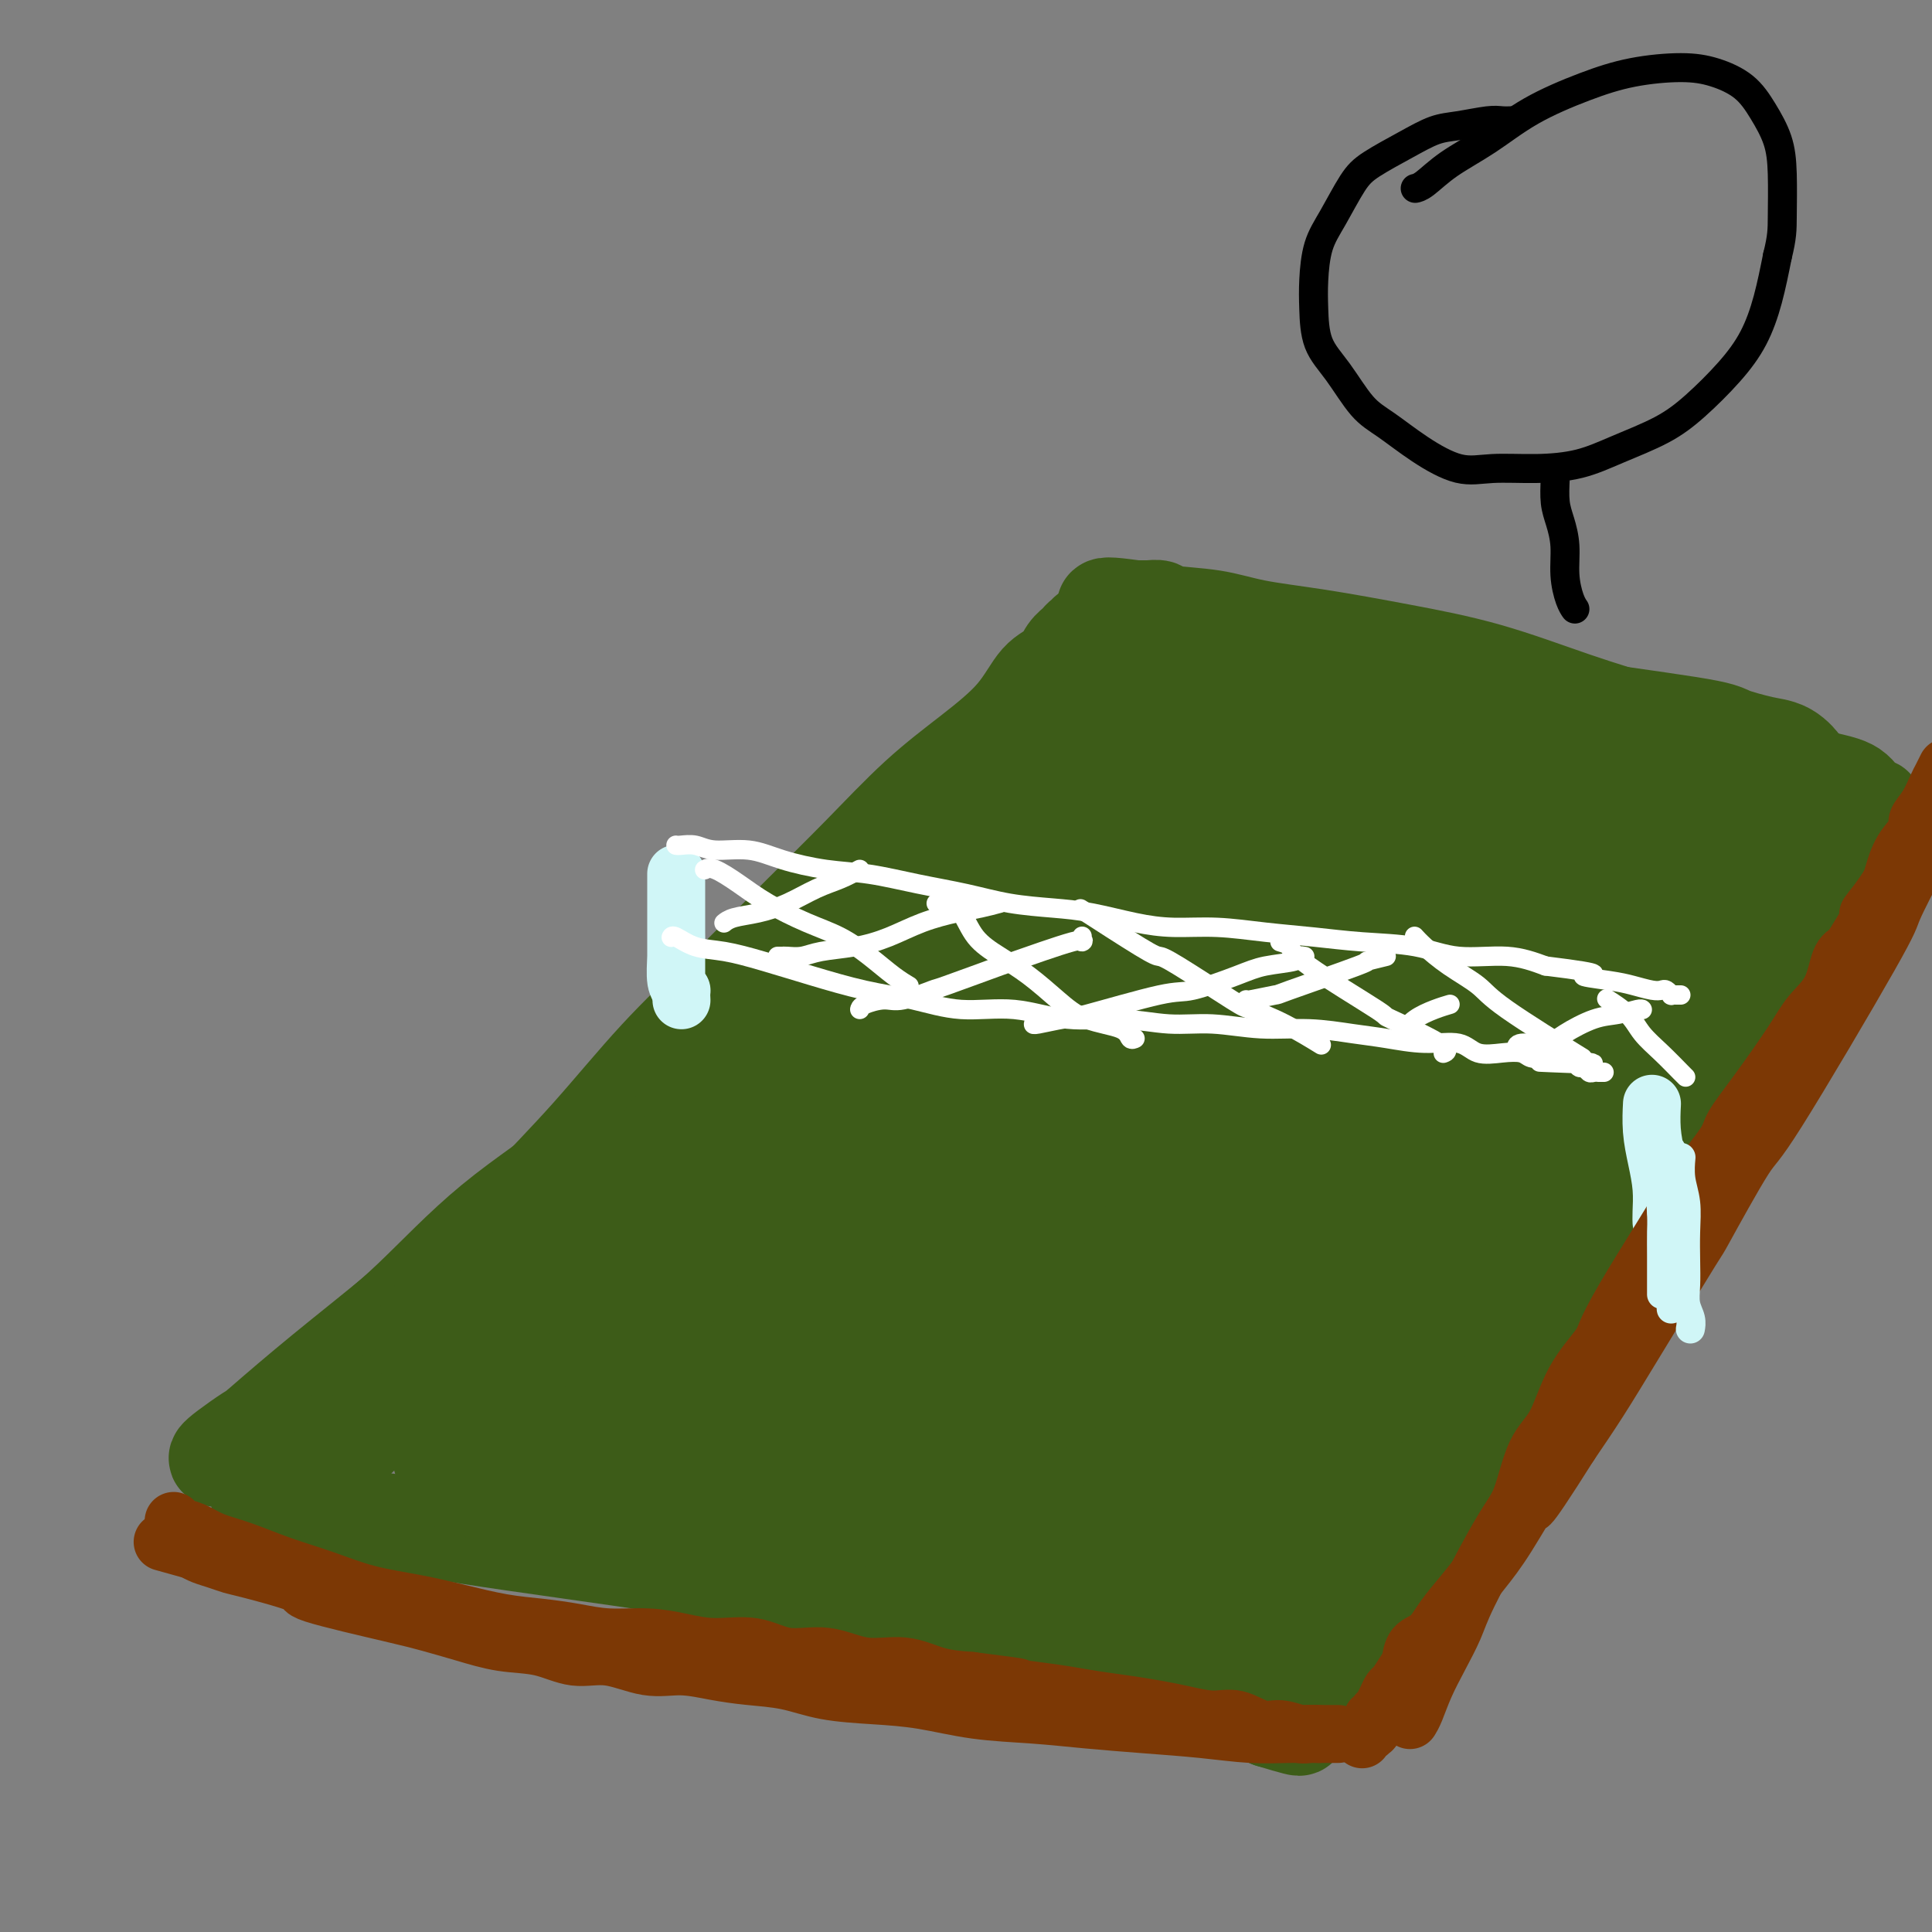 <svg viewBox='0 0 400 400' version='1.1' xmlns='http://www.w3.org/2000/svg' xmlns:xlink='http://www.w3.org/1999/xlink'><rect x="0" y="0" width="400" height="400" fill="#808080" stroke="none"/><g fill='none' stroke='#3D5C18' stroke-width='20' stroke-linecap='round' stroke-linejoin='round'><path d='M69,296c0.756,-1.412 1.512,-2.824 4,-5c2.488,-2.176 6.708,-5.116 11,-9c4.292,-3.884 8.654,-8.711 14,-14c5.346,-5.289 11.674,-11.039 19,-17c7.326,-5.961 15.650,-12.132 23,-18c7.350,-5.868 13.726,-11.433 25,-20c11.274,-8.567 27.446,-20.136 35,-26c7.554,-5.864 6.489,-6.021 10,-9c3.511,-2.979 11.597,-8.778 17,-13c5.403,-4.222 8.121,-6.865 11,-9c2.879,-2.135 5.919,-3.762 8,-5c2.081,-1.238 3.205,-2.087 4,-3c0.795,-0.913 1.262,-1.888 1,-2c-0.262,-0.112 -1.252,0.641 -2,1c-0.748,0.359 -1.253,0.325 -3,1c-1.747,0.675 -4.736,2.057 -8,4c-3.264,1.943 -6.803,4.445 -11,7c-4.197,2.555 -9.052,5.163 -14,8c-4.948,2.837 -9.989,5.902 -17,11c-7.011,5.098 -15.993,12.228 -26,20c-10.007,7.772 -21.040,16.186 -29,23c-7.960,6.814 -12.848,12.027 -19,17c-6.152,4.973 -13.566,9.704 -20,15c-6.434,5.296 -11.886,11.157 -17,16c-5.114,4.843 -9.890,8.670 -14,12c-4.110,3.330 -7.555,6.165 -11,9'/><path d='M60,290c-22.579,18.762 -11.028,9.668 -8,7c3.028,-2.668 -2.468,1.089 -5,3c-2.532,1.911 -2.099,1.976 -2,2c0.099,0.024 -0.135,0.006 0,0c0.135,-0.006 0.640,0.001 2,-1c1.360,-1.001 3.574,-3.011 7,-6c3.426,-2.989 8.065,-6.957 13,-11c4.935,-4.043 10.168,-8.160 16,-13c5.832,-4.840 12.265,-10.401 19,-16c6.735,-5.599 13.773,-11.235 21,-17c7.227,-5.765 14.643,-11.660 22,-18c7.357,-6.340 14.657,-13.124 22,-19c7.343,-5.876 14.731,-10.843 21,-16c6.269,-5.157 11.420,-10.505 17,-15c5.580,-4.495 11.591,-8.138 16,-11c4.409,-2.862 7.217,-4.945 11,-8c3.783,-3.055 8.543,-7.083 11,-9c2.457,-1.917 2.612,-1.724 3,-2c0.388,-0.276 1.008,-1.021 1,-1c-0.008,0.021 -0.644,0.807 -1,1c-0.356,0.193 -0.433,-0.208 -2,1c-1.567,1.208 -4.623,4.024 -8,7c-3.377,2.976 -7.074,6.112 -11,10c-3.926,3.888 -8.081,8.528 -13,13c-4.919,4.472 -10.601,8.777 -16,14c-5.399,5.223 -10.513,11.364 -16,17c-5.487,5.636 -11.347,10.769 -17,16c-5.653,5.231 -11.099,10.562 -17,16c-5.901,5.438 -12.257,10.982 -18,16c-5.743,5.018 -10.871,9.509 -16,14'/><path d='M112,264c-23.700,21.550 -15.952,13.425 -16,13c-0.048,-0.425 -7.894,6.849 -13,11c-5.106,4.151 -7.472,5.178 -10,7c-2.528,1.822 -5.216,4.438 -7,6c-1.784,1.562 -2.663,2.069 -4,3c-1.337,0.931 -3.132,2.287 -4,3c-0.868,0.713 -0.810,0.783 -1,1c-0.190,0.217 -0.629,0.582 -1,1c-0.371,0.418 -0.674,0.890 -1,1c-0.326,0.110 -0.676,-0.140 -1,0c-0.324,0.140 -0.621,0.671 0,1c0.621,0.329 2.159,0.458 4,1c1.841,0.542 3.984,1.499 8,2c4.016,0.501 9.906,0.545 14,1c4.094,0.455 6.393,1.320 17,3c10.607,1.680 29.524,4.175 41,6c11.476,1.825 15.513,2.980 21,4c5.487,1.020 12.426,1.905 19,3c6.574,1.095 12.784,2.401 19,4c6.216,1.599 12.439,3.492 18,5c5.561,1.508 10.462,2.631 15,4c4.538,1.369 8.715,2.983 12,4c3.285,1.017 5.679,1.438 8,2c2.321,0.562 4.571,1.264 6,2c1.429,0.736 2.039,1.506 3,2c0.961,0.494 2.275,0.713 3,1c0.725,0.287 0.863,0.644 1,1'/><path d='M263,356c10.676,3.249 4.365,0.873 2,0c-2.365,-0.873 -0.785,-0.242 0,0c0.785,0.242 0.775,0.094 1,0c0.225,-0.094 0.683,-0.133 1,0c0.317,0.133 0.491,0.440 1,0c0.509,-0.440 1.352,-1.627 3,-4c1.648,-2.373 4.102,-5.931 7,-10c2.898,-4.069 6.241,-8.648 10,-14c3.759,-5.352 7.933,-11.476 12,-18c4.067,-6.524 8.026,-13.447 12,-20c3.974,-6.553 7.961,-12.737 12,-19c4.039,-6.263 8.129,-12.604 12,-18c3.871,-5.396 7.522,-9.845 11,-15c3.478,-5.155 6.783,-11.015 10,-16c3.217,-4.985 6.347,-9.097 9,-13c2.653,-3.903 4.829,-7.599 7,-11c2.171,-3.401 4.337,-6.506 6,-9c1.663,-2.494 2.824,-4.377 4,-6c1.176,-1.623 2.368,-2.988 3,-4c0.632,-1.012 0.705,-1.672 1,-3c0.295,-1.328 0.811,-3.323 1,-4c0.189,-0.677 0.051,-0.037 0,0c-0.051,0.037 -0.014,-0.528 0,-1c0.014,-0.472 0.004,-0.849 0,-1c-0.004,-0.151 -0.002,-0.075 0,0'/><path d='M388,170c0.308,-1.575 0.076,-1.012 0,-1c-0.076,0.012 0.002,-0.529 0,-1c-0.002,-0.471 -0.084,-0.874 0,-1c0.084,-0.126 0.335,0.025 0,0c-0.335,-0.025 -1.255,-0.225 -2,-1c-0.745,-0.775 -1.315,-2.124 -3,-3c-1.685,-0.876 -4.486,-1.278 -7,-2c-2.514,-0.722 -4.740,-1.764 -8,-3c-3.260,-1.236 -7.553,-2.666 -12,-4c-4.447,-1.334 -9.047,-2.574 -14,-4c-4.953,-1.426 -10.258,-3.039 -16,-5c-5.742,-1.961 -11.920,-4.269 -18,-6c-6.080,-1.731 -12.060,-2.883 -18,-4c-5.940,-1.117 -11.838,-2.198 -17,-3c-5.162,-0.802 -9.587,-1.325 -13,-2c-3.413,-0.675 -5.814,-1.501 -9,-2c-3.186,-0.499 -7.158,-0.670 -9,-1c-1.842,-0.330 -1.554,-0.821 -2,-1c-0.446,-0.179 -1.625,-0.048 -2,0c-0.375,0.048 0.054,0.013 0,0c-0.054,-0.013 -0.591,-0.003 -1,0c-0.409,0.003 -0.688,0.001 -1,0c-0.312,-0.001 -0.656,-0.000 -1,0'/><path d='M235,126c-11.549,-1.683 -3.921,0.609 -2,2c1.921,1.391 -1.865,1.881 -4,3c-2.135,1.119 -2.620,2.868 -4,5c-1.380,2.132 -3.657,4.646 -6,7c-2.343,2.354 -4.754,4.546 -7,7c-2.246,2.454 -4.326,5.169 -7,8c-2.674,2.831 -5.940,5.779 -9,9c-3.060,3.221 -5.914,6.716 -9,10c-3.086,3.284 -6.404,6.359 -10,10c-3.596,3.641 -7.469,7.849 -11,12c-3.531,4.151 -6.719,8.244 -10,12c-3.281,3.756 -6.654,7.177 -10,11c-3.346,3.823 -6.665,8.050 -10,12c-3.335,3.950 -6.686,7.622 -10,11c-3.314,3.378 -6.592,6.462 -10,10c-3.408,3.538 -6.945,7.531 -10,11c-3.055,3.469 -5.626,6.413 -8,9c-2.374,2.587 -4.551,4.815 -7,7c-2.449,2.185 -5.172,4.325 -7,6c-1.828,1.675 -2.763,2.883 -4,4c-1.237,1.117 -2.776,2.141 -4,3c-1.224,0.859 -2.132,1.553 -3,2c-0.868,0.447 -1.697,0.648 -2,1c-0.303,0.352 -0.081,0.856 0,1c0.081,0.144 0.020,-0.071 0,0c-0.020,0.071 0.000,0.428 0,0c-0.000,-0.428 -0.021,-1.640 0,-2c0.021,-0.360 0.082,0.134 1,-1c0.918,-1.134 2.691,-3.895 5,-7c2.309,-3.105 5.155,-6.552 8,-10'/><path d='M85,279c3.821,-5.541 6.374,-9.395 10,-14c3.626,-4.605 8.327,-9.962 13,-15c4.673,-5.038 9.319,-9.756 14,-15c4.681,-5.244 9.399,-11.015 14,-16c4.601,-4.985 9.087,-9.184 14,-14c4.913,-4.816 10.253,-10.249 15,-15c4.747,-4.751 8.901,-8.820 13,-13c4.099,-4.180 8.141,-8.470 12,-12c3.859,-3.530 7.533,-6.300 11,-9c3.467,-2.700 6.725,-5.329 9,-8c2.275,-2.671 3.565,-5.385 5,-7c1.435,-1.615 3.015,-2.130 4,-3c0.985,-0.870 1.374,-2.093 2,-3c0.626,-0.907 1.488,-1.498 2,-2c0.512,-0.502 0.674,-0.916 1,-1c0.326,-0.084 0.817,0.162 1,0c0.183,-0.162 0.060,-0.730 0,-1c-0.060,-0.270 -0.055,-0.240 0,0c0.055,0.240 0.160,0.689 -1,2c-1.160,1.311 -3.585,3.482 -6,6c-2.415,2.518 -4.821,5.383 -8,9c-3.179,3.617 -7.132,7.987 -11,12c-3.868,4.013 -7.652,7.669 -12,12c-4.348,4.331 -9.259,9.337 -14,14c-4.741,4.663 -9.312,8.982 -14,14c-4.688,5.018 -9.493,10.736 -14,16c-4.507,5.264 -8.716,10.076 -13,15c-4.284,4.924 -8.642,9.962 -13,15'/><path d='M119,246c-18.791,20.256 -12.770,13.396 -13,14c-0.230,0.604 -6.712,8.673 -11,14c-4.288,5.327 -6.380,7.912 -9,11c-2.620,3.088 -5.766,6.677 -8,9c-2.234,2.323 -3.555,3.379 -5,5c-1.445,1.621 -3.014,3.807 -4,5c-0.986,1.193 -1.388,1.391 -2,2c-0.612,0.609 -1.432,1.627 -2,2c-0.568,0.373 -0.884,0.100 -1,0c-0.116,-0.100 -0.033,-0.029 0,0c0.033,0.029 0.017,0.014 0,0'/></g>
<g fill='none' stroke='#3D5C18' stroke-width='28' stroke-linecap='round' stroke-linejoin='round'><path d='M225,152c-0.211,0.037 -0.422,0.075 -2,1c-1.578,0.925 -4.522,2.738 -8,5c-3.478,2.262 -7.489,4.974 -12,9c-4.511,4.026 -9.523,9.365 -15,15c-5.477,5.635 -11.419,11.567 -17,18c-5.581,6.433 -10.801,13.366 -16,20c-5.199,6.634 -10.376,12.969 -15,19c-4.624,6.031 -8.696,11.757 -12,17c-3.304,5.243 -5.839,10.004 -8,14c-2.161,3.996 -3.946,7.229 -5,10c-1.054,2.771 -1.376,5.080 -1,7c0.376,1.920 1.449,3.450 3,5c1.551,1.550 3.579,3.121 7,4c3.421,0.879 8.234,1.065 13,1c4.766,-0.065 9.484,-0.382 15,-2c5.516,-1.618 11.828,-4.536 18,-8c6.172,-3.464 12.203,-7.472 18,-12c5.797,-4.528 11.361,-9.576 16,-15c4.639,-5.424 8.352,-11.225 12,-16c3.648,-4.775 7.232,-8.524 10,-12c2.768,-3.476 4.721,-6.680 6,-9c1.279,-2.320 1.884,-3.757 2,-5c0.116,-1.243 -0.257,-2.291 -2,-3c-1.743,-0.709 -4.857,-1.077 -9,-1c-4.143,0.077 -9.315,0.601 -15,2c-5.685,1.399 -11.885,3.674 -18,6c-6.115,2.326 -12.146,4.703 -18,7c-5.854,2.297 -11.530,4.513 -17,7c-5.470,2.487 -10.735,5.243 -16,8'/><path d='M139,244c-13.241,5.847 -11.842,6.464 -14,9c-2.158,2.536 -7.871,6.992 -12,11c-4.129,4.008 -6.672,7.568 -9,11c-2.328,3.432 -4.439,6.736 -6,10c-1.561,3.264 -2.571,6.490 -3,9c-0.429,2.510 -0.276,4.305 0,6c0.276,1.695 0.674,3.288 2,4c1.326,0.712 3.581,0.541 7,0c3.419,-0.541 8.001,-1.454 13,-3c4.999,-1.546 10.413,-3.725 16,-6c5.587,-2.275 11.345,-4.644 17,-7c5.655,-2.356 11.206,-4.698 16,-7c4.794,-2.302 8.829,-4.564 12,-6c3.171,-1.436 5.476,-2.046 8,-3c2.524,-0.954 5.267,-2.250 6,-3c0.733,-0.750 -0.543,-0.953 0,-1c0.543,-0.047 2.907,0.062 0,0c-2.907,-0.062 -11.084,-0.295 -17,0c-5.916,0.295 -9.571,1.117 -14,2c-4.429,0.883 -9.632,1.826 -15,3c-5.368,1.174 -10.903,2.580 -16,4c-5.097,1.420 -9.758,2.854 -14,4c-4.242,1.146 -8.066,2.004 -11,3c-2.934,0.996 -4.976,2.132 -7,3c-2.024,0.868 -4.028,1.470 -5,2c-0.972,0.530 -0.912,0.987 -1,1c-0.088,0.013 -0.322,-0.419 0,0c0.322,0.419 1.202,1.690 3,3c1.798,1.310 4.514,2.660 8,4c3.486,1.340 7.743,2.670 12,4'/><path d='M115,301c5.665,2.073 9.826,3.255 15,5c5.174,1.745 11.361,4.053 17,6c5.639,1.947 10.729,3.532 16,5c5.271,1.468 10.724,2.819 16,4c5.276,1.181 10.375,2.193 15,3c4.625,0.807 8.776,1.409 13,2c4.224,0.591 8.522,1.169 13,2c4.478,0.831 9.136,1.914 13,3c3.864,1.086 6.935,2.176 10,3c3.065,0.824 6.123,1.383 9,2c2.877,0.617 5.572,1.294 8,2c2.428,0.706 4.590,1.443 6,2c1.410,0.557 2.069,0.934 3,1c0.931,0.066 2.136,-0.179 3,0c0.864,0.179 1.389,0.782 2,1c0.611,0.218 1.308,0.051 2,0c0.692,-0.051 1.377,0.015 2,0c0.623,-0.015 1.183,-0.110 2,-1c0.817,-0.890 1.892,-2.574 3,-5c1.108,-2.426 2.248,-5.594 4,-9c1.752,-3.406 4.115,-7.049 6,-11c1.885,-3.951 3.292,-8.210 5,-13c1.708,-4.790 3.716,-10.111 6,-15c2.284,-4.889 4.843,-9.347 7,-14c2.157,-4.653 3.910,-9.501 6,-14c2.090,-4.499 4.516,-8.647 7,-13c2.484,-4.353 5.027,-8.909 7,-13c1.973,-4.091 3.377,-7.717 5,-11c1.623,-3.283 3.464,-6.224 5,-9c1.536,-2.776 2.768,-5.388 4,-8'/><path d='M345,206c10.773,-22.392 5.207,-10.873 4,-8c-1.207,2.873 1.945,-2.899 4,-6c2.055,-3.101 3.013,-3.529 4,-5c0.987,-1.471 2.005,-3.985 3,-6c0.995,-2.015 1.969,-3.533 3,-5c1.031,-1.467 2.118,-2.884 3,-4c0.882,-1.116 1.557,-1.930 2,-3c0.443,-1.070 0.654,-2.395 1,-3c0.346,-0.605 0.826,-0.490 1,-1c0.174,-0.510 0.041,-1.646 0,-2c-0.041,-0.354 0.009,0.075 0,0c-0.009,-0.075 -0.077,-0.654 0,-1c0.077,-0.346 0.297,-0.461 0,-1c-0.297,-0.539 -1.113,-1.503 -2,-2c-0.887,-0.497 -1.847,-0.527 -4,-1c-2.153,-0.473 -5.500,-1.391 -7,-2c-1.500,-0.609 -1.154,-0.911 -8,-2c-6.846,-1.089 -20.885,-2.965 -27,-4c-6.115,-1.035 -4.306,-1.230 -7,-2c-2.694,-0.770 -9.893,-2.115 -16,-3c-6.107,-0.885 -11.124,-1.310 -16,-2c-4.876,-0.690 -9.610,-1.646 -14,-2c-4.390,-0.354 -8.436,-0.106 -12,0c-3.564,0.106 -6.647,0.068 -9,0c-2.353,-0.068 -3.975,-0.168 -6,0c-2.025,0.168 -4.451,0.603 -6,2c-1.549,1.397 -2.219,3.756 -4,6c-1.781,2.244 -4.672,4.373 -7,8c-2.328,3.627 -4.094,8.750 -7,14c-2.906,5.250 -6.953,10.625 -11,16'/><path d='M207,187c-6.004,10.042 -6.516,13.146 -9,18c-2.484,4.854 -6.942,11.457 -10,17c-3.058,5.543 -4.715,10.026 -7,14c-2.285,3.974 -5.196,7.440 -7,11c-1.804,3.560 -2.500,7.213 -3,10c-0.500,2.787 -0.802,4.709 -1,7c-0.198,2.291 -0.290,4.953 0,7c0.290,2.047 0.962,3.481 2,5c1.038,1.519 2.441,3.125 4,4c1.559,0.875 3.275,1.019 6,1c2.725,-0.019 6.458,-0.201 10,-2c3.542,-1.799 6.893,-5.215 11,-9c4.107,-3.785 8.969,-7.941 14,-13c5.031,-5.059 10.229,-11.023 15,-17c4.771,-5.977 9.114,-11.968 13,-18c3.886,-6.032 7.316,-12.104 10,-17c2.684,-4.896 4.622,-8.615 7,-15c2.378,-6.385 5.196,-15.435 6,-19c0.804,-3.565 -0.405,-1.645 -1,-2c-0.595,-0.355 -0.576,-2.985 -2,-4c-1.424,-1.015 -4.292,-0.414 -7,0c-2.708,0.414 -5.256,0.640 -9,2c-3.744,1.360 -8.682,3.855 -13,7c-4.318,3.145 -8.015,6.941 -12,11c-3.985,4.059 -8.260,8.381 -12,13c-3.740,4.619 -6.947,9.533 -10,15c-3.053,5.467 -5.952,11.486 -8,18c-2.048,6.514 -3.244,13.523 -4,20c-0.756,6.477 -1.073,12.422 -1,18c0.073,5.578 0.537,10.789 1,16'/><path d='M190,285c0.587,7.397 2.055,8.889 4,12c1.945,3.111 4.366,7.842 7,11c2.634,3.158 5.482,4.744 9,6c3.518,1.256 7.707,2.183 12,2c4.293,-0.183 8.691,-1.474 14,-4c5.309,-2.526 11.529,-6.286 17,-11c5.471,-4.714 10.192,-10.380 15,-17c4.808,-6.620 9.704,-14.192 14,-22c4.296,-7.808 7.994,-15.852 11,-24c3.006,-8.148 5.322,-16.400 7,-24c1.678,-7.600 2.719,-14.547 3,-21c0.281,-6.453 -0.198,-12.411 -1,-17c-0.802,-4.589 -1.928,-7.807 -4,-11c-2.072,-3.193 -5.089,-6.359 -9,-8c-3.911,-1.641 -8.717,-1.755 -14,-1c-5.283,0.755 -11.043,2.381 -17,5c-5.957,2.619 -12.113,6.232 -18,11c-5.887,4.768 -11.507,10.691 -16,14c-4.493,3.309 -7.861,4.003 -12,17c-4.139,12.997 -9.049,38.295 -11,49c-1.951,10.705 -0.942,6.816 1,10c1.942,3.184 4.816,13.440 8,21c3.184,7.560 6.680,12.425 11,17c4.320,4.575 9.466,8.860 15,12c5.534,3.140 11.455,5.136 17,6c5.545,0.864 10.715,0.596 16,-1c5.285,-1.596 10.685,-4.521 16,-9c5.315,-4.479 10.546,-10.514 15,-17c4.454,-6.486 8.130,-13.425 11,-21c2.870,-7.575 4.935,-15.788 7,-24'/><path d='M318,246c3.679,-11.275 3.877,-16.963 4,-24c0.123,-7.037 0.170,-15.423 0,-22c-0.170,-6.577 -0.557,-11.344 -2,-16c-1.443,-4.656 -3.944,-9.201 -7,-12c-3.056,-2.799 -6.669,-3.853 -11,-4c-4.331,-0.147 -9.380,0.613 -15,3c-5.620,2.387 -11.810,6.400 -18,11c-6.190,4.600 -12.379,9.786 -18,16c-5.621,6.214 -10.673,13.455 -15,21c-4.327,7.545 -7.928,15.393 -11,23c-3.072,7.607 -5.615,14.971 -7,22c-1.385,7.029 -1.613,13.721 -1,20c0.613,6.279 2.067,12.145 4,17c1.933,4.855 4.346,8.699 7,12c2.654,3.301 5.551,6.058 10,6c4.449,-0.058 10.451,-2.930 14,-3c3.549,-0.070 4.644,2.662 15,-10c10.356,-12.662 29.971,-40.717 38,-52c8.029,-11.283 4.472,-5.792 6,-12c1.528,-6.208 8.141,-24.114 11,-32c2.859,-7.886 1.962,-5.752 2,-8c0.038,-2.248 1.009,-8.880 1,-13c-0.009,-4.120 -0.999,-5.730 -3,-7c-2.001,-1.270 -5.013,-2.199 -9,-2c-3.987,0.199 -8.948,1.528 -15,4c-6.052,2.472 -13.193,6.088 -20,10c-6.807,3.912 -13.278,8.121 -20,13c-6.722,4.879 -13.694,10.429 -20,16c-6.306,5.571 -11.944,11.163 -17,17c-5.056,5.837 -9.528,11.918 -14,18'/><path d='M207,258c-6.433,8.311 -7.015,11.588 -8,16c-0.985,4.412 -2.372,9.958 -3,14c-0.628,4.042 -0.497,6.580 0,9c0.497,2.420 1.360,4.723 3,6c1.640,1.277 4.056,1.529 8,1c3.944,-0.529 9.415,-1.839 15,-5c5.585,-3.161 11.283,-8.173 18,-14c6.717,-5.827 14.451,-12.468 22,-20c7.549,-7.532 14.911,-15.956 22,-24c7.089,-8.044 13.903,-15.709 20,-23c6.097,-7.291 11.476,-14.207 16,-20c4.524,-5.793 8.194,-10.464 11,-15c2.806,-4.536 4.748,-8.939 6,-11c1.252,-2.061 1.812,-1.780 1,-2c-0.812,-0.220 -2.998,-0.942 -3,-3c-0.002,-2.058 2.181,-5.452 -11,3c-13.181,8.452 -41.724,28.749 -53,37c-11.276,8.251 -5.284,4.456 -11,11c-5.716,6.544 -23.141,23.425 -31,31c-7.859,7.575 -6.153,5.842 -8,9c-1.847,3.158 -7.247,11.206 -11,17c-3.753,5.794 -5.861,9.332 -7,13c-1.139,3.668 -1.311,7.465 -1,10c0.311,2.535 1.106,3.808 3,5c1.894,1.192 4.887,2.302 9,2c4.113,-0.302 9.345,-2.017 15,-4c5.655,-1.983 11.732,-4.232 18,-8c6.268,-3.768 12.726,-9.053 19,-14c6.274,-4.947 12.364,-9.556 18,-15c5.636,-5.444 10.818,-11.722 16,-18'/><path d='M300,246c4.580,-5.490 8.028,-10.217 11,-15c2.972,-4.783 5.466,-9.624 7,-13c1.534,-3.376 2.106,-5.287 2,-7c-0.106,-1.713 -0.891,-3.227 -3,-4c-2.109,-0.773 -5.543,-0.804 -10,0c-4.457,0.804 -9.935,2.441 -16,5c-6.065,2.559 -12.715,6.038 -20,10c-7.285,3.962 -15.205,8.408 -22,13c-6.795,4.592 -12.464,9.331 -18,14c-5.536,4.669 -10.938,9.269 -15,13c-4.062,3.731 -6.782,6.594 -9,9c-2.218,2.406 -3.932,4.356 -5,6c-1.068,1.644 -1.489,2.982 -1,4c0.489,1.018 1.890,1.715 4,2c2.110,0.285 4.931,0.157 9,-1c4.069,-1.157 9.387,-3.343 15,-6c5.613,-2.657 11.521,-5.786 18,-10c6.479,-4.214 13.528,-9.514 19,-13c5.472,-3.486 9.366,-5.157 16,-11c6.634,-5.843 16.006,-15.858 20,-20c3.994,-4.142 2.609,-2.409 0,-1c-2.609,1.409 -6.442,2.496 -9,3c-2.558,0.504 -3.841,0.424 -8,3c-4.159,2.576 -11.196,7.808 -18,13c-6.804,5.192 -13.377,10.344 -20,16c-6.623,5.656 -13.297,11.817 -19,17c-5.703,5.183 -10.436,9.389 -14,13c-3.564,3.611 -5.960,6.626 -8,9c-2.040,2.374 -3.726,4.107 -4,5c-0.274,0.893 0.863,0.947 2,1'/><path d='M204,301c-0.565,2.259 3.023,0.408 7,-2c3.977,-2.408 8.344,-5.373 13,-9c4.656,-3.627 9.602,-7.916 15,-13c5.398,-5.084 11.247,-10.962 16,-17c4.753,-6.038 8.410,-12.234 12,-18c3.590,-5.766 7.114,-11.100 9,-16c1.886,-4.900 2.136,-9.364 2,-13c-0.136,-3.636 -0.657,-6.443 -2,-9c-1.343,-2.557 -3.509,-4.865 -7,-6c-3.491,-1.135 -8.308,-1.096 -14,0c-5.692,1.096 -12.260,3.251 -19,6c-6.740,2.749 -13.651,6.092 -20,10c-6.349,3.908 -12.136,8.379 -18,13c-5.864,4.621 -11.803,9.390 -17,14c-5.197,4.610 -9.650,9.060 -13,14c-3.350,4.940 -5.596,10.368 -8,14c-2.404,3.632 -4.964,5.467 -3,13c1.964,7.533 8.453,20.765 11,26c2.547,5.235 1.152,2.474 5,2c3.848,-0.474 12.939,1.340 20,0c7.061,-1.340 12.092,-5.835 15,-8c2.908,-2.165 3.694,-1.999 7,-5c3.306,-3.001 9.132,-9.167 14,-15c4.868,-5.833 8.777,-11.331 12,-17c3.223,-5.669 5.759,-11.507 8,-17c2.241,-5.493 4.186,-10.640 5,-15c0.814,-4.360 0.497,-7.931 0,-11c-0.497,-3.069 -1.172,-5.634 -3,-8c-1.828,-2.366 -4.808,-4.533 -9,-5c-4.192,-0.467 -9.596,0.767 -15,2'/><path d='M227,211c-5.233,1.316 -10.815,3.604 -17,7c-6.185,3.396 -12.974,7.898 -19,12c-6.026,4.102 -11.290,7.803 -16,12c-4.710,4.197 -8.867,8.891 -12,13c-3.133,4.109 -5.241,7.633 -7,11c-1.759,3.367 -3.167,6.578 -3,10c0.167,3.422 1.910,7.056 4,10c2.090,2.944 4.529,5.197 8,7c3.471,1.803 7.976,3.155 13,4c5.024,0.845 10.566,1.183 16,0c5.434,-1.183 10.759,-3.887 16,-7c5.241,-3.113 10.399,-6.634 15,-11c4.601,-4.366 8.645,-9.575 12,-15c3.355,-5.425 6.019,-11.064 8,-16c1.981,-4.936 3.278,-9.170 3,-13c-0.278,-3.830 -2.130,-7.257 -3,-10c-0.870,-2.743 -0.758,-4.802 -8,-4c-7.242,0.802 -21.839,4.465 -31,8c-9.161,3.535 -12.886,6.943 -18,11c-5.114,4.057 -11.616,8.763 -17,13c-5.384,4.237 -9.649,8.006 -13,11c-3.351,2.994 -5.790,5.212 -8,7c-2.210,1.788 -4.193,3.146 -5,4c-0.807,0.854 -0.438,1.204 0,1c0.438,-0.204 0.945,-0.961 3,-3c2.055,-2.039 5.658,-5.358 9,-9c3.342,-3.642 6.421,-7.605 10,-12c3.579,-4.395 7.656,-9.222 11,-14c3.344,-4.778 5.955,-9.508 8,-13c2.045,-3.492 3.522,-5.746 5,-8'/><path d='M191,217c3.652,-6.030 0.781,-3.606 -1,-3c-1.781,0.606 -2.472,-0.606 -5,0c-2.528,0.606 -6.892,3.028 -11,6c-4.108,2.972 -7.959,6.492 -12,11c-4.041,4.508 -8.271,10.004 -12,15c-3.729,4.996 -6.958,9.494 -10,14c-3.042,4.506 -5.896,9.021 -8,12c-2.104,2.979 -3.458,4.423 -4,5c-0.542,0.577 -0.271,0.289 0,0'/></g>
<g fill='none' stroke='#D0F6F7' stroke-width='12' stroke-linecap='round' stroke-linejoin='round'><path d='M342,229c0.022,-0.423 0.044,-0.846 0,0c-0.044,0.846 -0.156,2.963 0,5c0.156,2.037 0.578,3.996 1,6c0.422,2.004 0.845,4.053 1,6c0.155,1.947 0.042,3.794 0,5c-0.042,1.206 -0.012,1.773 0,2c0.012,0.227 0.006,0.113 0,0'/><path d='M140,192c0.000,0.070 0.000,0.140 0,0c-0.000,-0.140 -0.000,-0.490 0,0c0.000,0.490 0.000,1.820 0,3c-0.000,1.180 -0.000,2.211 0,3c0.000,0.789 0.000,1.336 0,2c-0.000,0.664 -0.000,1.445 0,2c0.000,0.555 0.000,0.885 0,1c-0.000,0.115 -0.000,0.016 0,0c0.000,-0.016 0.000,0.051 0,0c-0.000,-0.051 -0.000,-0.219 0,-1c0.000,-0.781 0.000,-2.175 0,-4c-0.000,-1.825 -0.000,-4.082 0,-6c0.000,-1.918 0.000,-3.496 0,-5c-0.000,-1.504 -0.000,-2.934 0,-4c0.000,-1.066 0.000,-1.768 0,-2c-0.000,-0.232 -0.000,0.005 0,0c0.000,-0.005 0.000,-0.254 0,0c-0.000,0.254 -0.001,1.009 0,2c0.001,0.991 0.004,2.217 0,4c-0.004,1.783 -0.015,4.124 0,6c0.015,1.876 0.056,3.286 0,5c-0.056,1.714 -0.207,3.731 0,5c0.207,1.269 0.774,1.791 1,2c0.226,0.209 0.113,0.104 0,0'/><path d='M141,205c0.167,3.667 0.083,1.833 0,0'/></g>
<g fill='none' stroke='#FFFFFF' stroke-width='4' stroke-linecap='round' stroke-linejoin='round'><path d='M140,175c-0.042,-0.009 -0.085,-0.018 0,0c0.085,0.018 0.297,0.063 1,0c0.703,-0.063 1.896,-0.234 3,0c1.104,0.234 2.118,0.874 4,1c1.882,0.126 4.631,-0.261 7,0c2.369,0.261 4.356,1.172 7,2c2.644,0.828 5.943,1.573 9,2c3.057,0.427 5.873,0.534 9,1c3.127,0.466 6.566,1.290 10,2c3.434,0.710 6.863,1.307 10,2c3.137,0.693 5.980,1.482 9,2c3.020,0.518 6.215,0.765 9,1c2.785,0.235 5.161,0.458 8,1c2.839,0.542 6.142,1.402 9,2c2.858,0.598 5.270,0.934 8,1c2.730,0.066 5.778,-0.138 9,0c3.222,0.138 6.619,0.619 10,1c3.381,0.381 6.748,0.661 10,1c3.252,0.339 6.391,0.737 10,1c3.609,0.263 7.689,0.390 11,1c3.311,0.610 5.853,1.703 9,2c3.147,0.297 6.899,-0.201 10,0c3.101,0.201 5.550,1.100 8,2'/><path d='M320,200c14.724,1.797 9.034,1.788 8,2c-1.034,0.212 2.587,0.644 5,1c2.413,0.356 3.617,0.635 5,1c1.383,0.365 2.944,0.816 4,1c1.056,0.184 1.606,0.102 2,0c0.394,-0.102 0.631,-0.223 1,0c0.369,0.223 0.869,0.792 1,1c0.131,0.208 -0.109,0.056 0,0c0.109,-0.056 0.565,-0.015 1,0c0.435,0.015 0.848,0.004 1,0c0.152,-0.004 0.043,-0.001 0,0c-0.043,0.001 -0.022,0.001 0,0'/><path d='M139,194c-0.028,0.056 -0.055,0.111 0,0c0.055,-0.111 0.194,-0.389 1,0c0.806,0.389 2.280,1.445 4,2c1.720,0.555 3.684,0.609 6,1c2.316,0.391 4.982,1.118 8,2c3.018,0.882 6.389,1.919 10,3c3.611,1.081 7.462,2.206 11,3c3.538,0.794 6.764,1.255 10,2c3.236,0.745 6.484,1.773 10,2c3.516,0.227 7.300,-0.347 11,0c3.700,0.347 7.315,1.614 11,2c3.685,0.386 7.441,-0.108 11,0c3.559,0.108 6.922,0.816 10,1c3.078,0.184 5.870,-0.158 9,0c3.130,0.158 6.596,0.817 10,1c3.404,0.183 6.746,-0.111 10,0c3.254,0.111 6.420,0.626 9,1c2.580,0.374 4.573,0.608 7,1c2.427,0.392 5.287,0.941 8,1c2.713,0.059 5.278,-0.373 7,0c1.722,0.373 2.599,1.550 4,2c1.401,0.450 3.324,0.172 5,0c1.676,-0.172 3.105,-0.239 4,0c0.895,0.239 1.256,0.782 2,1c0.744,0.218 1.872,0.109 3,0'/><path d='M320,219c18.914,1.773 5.698,1.206 1,1c-4.698,-0.206 -0.878,-0.051 1,0c1.878,0.051 1.812,-0.001 2,0c0.188,0.001 0.628,0.057 1,0c0.372,-0.057 0.677,-0.225 1,0c0.323,0.225 0.665,0.845 1,1c0.335,0.155 0.663,-0.155 1,0c0.337,0.155 0.682,0.773 1,1c0.318,0.227 0.607,0.061 1,0c0.393,-0.061 0.890,-0.016 1,0c0.110,0.016 -0.167,0.004 0,0c0.167,-0.004 0.777,-0.001 1,0c0.223,0.001 0.060,0.000 0,0c-0.060,-0.000 -0.017,-0.000 0,0c0.017,0.000 0.009,0.000 0,0'/><path d='M146,180c-0.109,0.066 -0.219,0.132 0,0c0.219,-0.132 0.766,-0.462 2,0c1.234,0.462 3.154,1.715 5,3c1.846,1.285 3.617,2.602 6,4c2.383,1.398 5.378,2.876 8,4c2.622,1.124 4.871,1.895 7,3c2.129,1.105 4.140,2.545 6,4c1.860,1.455 3.571,2.926 5,4c1.429,1.074 2.577,1.751 3,2c0.423,0.249 0.121,0.071 0,0c-0.121,-0.071 -0.060,-0.036 0,0'/><path d='M194,187c-0.152,0.027 -0.303,0.054 0,0c0.303,-0.054 1.062,-0.189 2,0c0.938,0.189 2.056,0.703 3,2c0.944,1.297 1.715,3.377 3,5c1.285,1.623 3.083,2.791 5,4c1.917,1.209 3.952,2.461 6,4c2.048,1.539 4.108,3.365 6,5c1.892,1.635 3.618,3.079 6,4c2.382,0.921 5.422,1.319 7,2c1.578,0.681 1.694,1.645 2,2c0.306,0.355 0.802,0.101 1,0c0.198,-0.101 0.099,-0.051 0,0'/><path d='M225,189c-1.134,-0.734 -2.269,-1.468 0,0c2.269,1.468 7.941,5.137 11,7c3.059,1.863 3.504,1.918 4,2c0.496,0.082 1.041,0.191 4,2c2.959,1.809 8.330,5.318 11,7c2.670,1.682 2.638,1.537 4,2c1.362,0.463 4.116,1.536 7,3c2.884,1.464 5.897,3.320 7,4c1.103,0.680 0.297,0.183 0,0c-0.297,-0.183 -0.085,-0.052 0,0c0.085,0.052 0.042,0.026 0,0'/><path d='M265,195c0.814,0.236 1.628,0.472 2,1c0.372,0.528 0.302,1.346 4,4c3.698,2.654 11.162,7.142 14,9c2.838,1.858 1.048,1.086 3,2c1.952,0.914 7.647,3.513 10,5c2.353,1.487 1.364,1.862 1,2c-0.364,0.138 -0.104,0.039 0,0c0.104,-0.039 0.052,-0.020 0,0'/><path d='M293,194c-0.119,-0.132 -0.237,-0.264 0,0c0.237,0.264 0.830,0.923 2,2c1.170,1.077 2.919,2.570 5,4c2.081,1.430 4.496,2.796 6,4c1.504,1.204 2.097,2.247 6,5c3.903,2.753 11.115,7.215 14,9c2.885,1.785 1.442,0.892 0,0'/><path d='M333,207c-0.028,-0.017 -0.055,-0.035 0,0c0.055,0.035 0.194,0.122 0,0c-0.194,-0.122 -0.721,-0.453 0,0c0.721,0.453 2.691,1.691 4,3c1.309,1.309 1.959,2.691 3,4c1.041,1.309 2.475,2.547 4,4c1.525,1.453 3.141,3.121 4,4c0.859,0.879 0.962,0.967 1,1c0.038,0.033 0.011,0.009 0,0c-0.011,-0.009 -0.005,-0.005 0,0'/><path d='M340,209c0.021,0.028 0.042,0.055 0,0c-0.042,-0.055 -0.147,-0.193 -1,0c-0.853,0.193 -2.453,0.716 -4,1c-1.547,0.284 -3.042,0.329 -5,1c-1.958,0.671 -4.381,1.970 -6,3c-1.619,1.030 -2.434,1.793 -4,2c-1.566,0.207 -3.884,-0.140 -5,0c-1.116,0.140 -1.031,0.769 -1,1c0.031,0.231 0.009,0.066 0,0c-0.009,-0.066 -0.004,-0.033 0,0'/><path d='M287,198c-1.875,0.455 -3.750,0.910 -4,1c-0.250,0.090 1.124,-0.186 -2,1c-3.124,1.186 -10.746,3.834 -14,5c-3.254,1.166 -2.140,0.848 -3,1c-0.860,0.152 -3.694,0.773 -5,1c-1.306,0.227 -1.082,0.061 -1,0c0.082,-0.061 0.024,-0.017 0,0c-0.024,0.017 -0.012,0.009 0,0'/><path d='M270,198c0.123,0.025 0.247,0.050 0,0c-0.247,-0.050 -0.864,-0.174 -1,0c-0.136,0.174 0.207,0.645 -1,1c-1.207,0.355 -3.966,0.593 -6,1c-2.034,0.407 -3.343,0.984 -6,2c-2.657,1.016 -6.663,2.472 -9,3c-2.337,0.528 -3.004,0.127 -7,1c-3.996,0.873 -11.319,3.018 -15,4c-3.681,0.982 -3.719,0.799 -5,1c-1.281,0.201 -3.807,0.785 -5,1c-1.193,0.215 -1.055,0.061 -1,0c0.055,-0.061 0.028,-0.031 0,0'/><path d='M224,194c0.037,-0.146 0.073,-0.292 0,0c-0.073,0.292 -0.256,1.021 0,1c0.256,-0.021 0.949,-0.792 -2,0c-2.949,0.792 -9.542,3.148 -12,4c-2.458,0.852 -0.782,0.199 -3,1c-2.218,0.801 -8.332,3.054 -11,4c-2.668,0.946 -1.892,0.583 -3,1c-1.108,0.417 -4.101,1.614 -6,2c-1.899,0.386 -2.705,-0.040 -4,0c-1.295,0.040 -3.079,0.547 -4,1c-0.921,0.453 -0.979,0.853 -1,1c-0.021,0.147 -0.006,0.042 0,0c0.006,-0.042 0.003,-0.021 0,0'/><path d='M207,187c-1.292,0.350 -2.583,0.699 -4,1c-1.417,0.301 -2.959,0.553 -5,1c-2.041,0.447 -4.580,1.090 -7,2c-2.420,0.910 -4.722,2.086 -7,3c-2.278,0.914 -4.534,1.565 -7,2c-2.466,0.435 -5.143,0.652 -7,1c-1.857,0.348 -2.894,0.825 -4,1c-1.106,0.175 -2.283,0.047 -3,0c-0.717,-0.047 -0.976,-0.013 -1,0c-0.024,0.013 0.186,0.003 0,0c-0.186,-0.003 -0.767,-0.001 -1,0c-0.233,0.001 -0.116,0.000 0,0'/><path d='M178,180c-1.267,0.695 -2.535,1.390 -4,2c-1.465,0.610 -3.128,1.134 -5,2c-1.872,0.866 -3.952,2.075 -6,3c-2.048,0.925 -4.064,1.568 -6,2c-1.936,0.432 -3.790,0.655 -5,1c-1.210,0.345 -1.774,0.813 -2,1c-0.226,0.187 -0.113,0.094 0,0'/><path d='M300,208c-0.063,0.018 -0.126,0.037 0,0c0.126,-0.037 0.440,-0.129 0,0c-0.440,0.129 -1.633,0.478 -3,1c-1.367,0.522 -2.906,1.218 -4,2c-1.094,0.782 -1.741,1.652 -2,2c-0.259,0.348 -0.129,0.174 0,0'/></g>
<g fill='none' stroke='#7C3805' stroke-width='12' stroke-linecap='round' stroke-linejoin='round'><path d='M36,315c-0.045,-0.096 -0.090,-0.192 0,0c0.090,0.192 0.316,0.673 1,1c0.684,0.327 1.824,0.499 3,1c1.176,0.501 2.386,1.331 4,2c1.614,0.669 3.633,1.176 6,2c2.367,0.824 5.084,1.964 8,3c2.916,1.036 6.031,1.969 9,3c2.969,1.031 5.793,2.160 9,3c3.207,0.840 6.796,1.391 10,2c3.204,0.609 6.023,1.278 9,2c2.977,0.722 6.111,1.499 9,2c2.889,0.501 5.534,0.725 8,1c2.466,0.275 4.754,0.600 7,1c2.246,0.400 4.451,0.876 7,1c2.549,0.124 5.442,-0.102 8,0c2.558,0.102 4.783,0.533 7,1c2.217,0.467 4.428,0.970 7,1c2.572,0.030 5.505,-0.414 8,0c2.495,0.414 4.552,1.687 7,2c2.448,0.313 5.286,-0.333 8,0c2.714,0.333 5.305,1.646 8,2c2.695,0.354 5.495,-0.251 8,0c2.505,0.251 4.716,1.357 7,2c2.284,0.643 4.642,0.821 7,1'/><path d='M201,348c16.034,2.035 7.620,1.123 6,1c-1.620,-0.123 3.553,0.545 7,1c3.447,0.455 5.168,0.699 7,1c1.832,0.301 3.774,0.659 6,1c2.226,0.341 4.737,0.664 7,1c2.263,0.336 4.279,0.686 6,1c1.721,0.314 3.148,0.591 5,1c1.852,0.409 4.128,0.951 6,1c1.872,0.049 3.341,-0.393 5,0c1.659,0.393 3.509,1.622 5,2c1.491,0.378 2.623,-0.095 4,0c1.377,0.095 2.999,0.757 4,1c1.001,0.243 1.383,0.065 2,0c0.617,-0.065 1.470,-0.017 2,0c0.530,0.017 0.737,0.005 1,0c0.263,-0.005 0.581,-0.001 1,0c0.419,0.001 0.937,0.000 1,0c0.063,-0.000 -0.329,-0.000 0,0c0.329,0.000 1.380,0.000 1,0c-0.380,-0.000 -2.190,-0.000 -4,0'/><path d='M273,359c-1.459,-0.013 -3.607,-0.045 -6,0c-2.393,0.045 -5.029,0.166 -8,0c-2.971,-0.166 -6.275,-0.621 -10,-1c-3.725,-0.379 -7.872,-0.683 -12,-1c-4.128,-0.317 -8.238,-0.649 -12,-1c-3.762,-0.351 -7.175,-0.723 -11,-1c-3.825,-0.277 -8.060,-0.459 -12,-1c-3.940,-0.541 -7.584,-1.440 -11,-2c-3.416,-0.560 -6.603,-0.780 -10,-1c-3.397,-0.220 -7.005,-0.442 -10,-1c-2.995,-0.558 -5.379,-1.454 -8,-2c-2.621,-0.546 -5.480,-0.743 -8,-1c-2.520,-0.257 -4.703,-0.575 -7,-1c-2.297,-0.425 -4.709,-0.958 -7,-1c-2.291,-0.042 -4.462,0.407 -7,0c-2.538,-0.407 -5.443,-1.670 -8,-2c-2.557,-0.330 -4.767,0.273 -7,0c-2.233,-0.273 -4.490,-1.422 -7,-2c-2.510,-0.578 -5.275,-0.585 -8,-1c-2.725,-0.415 -5.411,-1.236 -8,-2c-2.589,-0.764 -5.082,-1.469 -7,-2c-1.918,-0.531 -3.262,-0.888 -8,-2c-4.738,-1.112 -12.872,-2.981 -16,-4c-3.128,-1.019 -1.250,-1.190 -3,-2c-1.750,-0.810 -7.126,-2.258 -10,-3c-2.874,-0.742 -3.245,-0.776 -4,-1c-0.755,-0.224 -1.896,-0.637 -3,-1c-1.104,-0.363 -2.173,-0.675 -3,-1c-0.827,-0.325 -1.414,-0.662 -2,-1'/><path d='M40,321c-12.289,-3.422 -3.511,-0.978 0,0c3.511,0.978 1.756,0.489 0,0'/><path d='M292,356c-0.071,0.113 -0.142,0.225 0,0c0.142,-0.225 0.499,-0.789 1,-2c0.501,-1.211 1.148,-3.069 2,-5c0.852,-1.931 1.908,-3.936 3,-6c1.092,-2.064 2.220,-4.187 3,-6c0.780,-1.813 1.212,-3.317 3,-7c1.788,-3.683 4.930,-9.547 7,-13c2.070,-3.453 3.066,-4.497 4,-7c0.934,-2.503 1.806,-6.466 3,-9c1.194,-2.534 2.710,-3.640 4,-6c1.290,-2.360 2.355,-5.974 4,-9c1.645,-3.026 3.872,-5.463 5,-7c1.128,-1.537 1.157,-2.173 2,-4c0.843,-1.827 2.499,-4.846 5,-9c2.501,-4.154 5.845,-9.442 8,-13c2.155,-3.558 3.119,-5.385 5,-8c1.881,-2.615 4.680,-6.019 6,-8c1.320,-1.981 1.162,-2.540 2,-4c0.838,-1.460 2.672,-3.820 5,-7c2.328,-3.180 5.152,-7.181 7,-10c1.848,-2.819 2.722,-4.457 4,-6c1.278,-1.543 2.959,-2.992 4,-5c1.041,-2.008 1.440,-4.574 2,-6c0.560,-1.426 1.280,-1.713 2,-2'/><path d='M383,197c9.569,-15.385 4.993,-9.348 4,-8c-0.993,1.348 1.599,-1.994 3,-4c1.401,-2.006 1.611,-2.675 2,-4c0.389,-1.325 0.959,-3.307 2,-5c1.041,-1.693 2.555,-3.096 3,-4c0.445,-0.904 -0.178,-1.307 0,-2c0.178,-0.693 1.158,-1.674 2,-3c0.842,-1.326 1.546,-2.997 2,-4c0.454,-1.003 0.657,-1.340 1,-2c0.343,-0.660 0.825,-1.645 1,-2c0.175,-0.355 0.042,-0.082 0,0c-0.042,0.082 0.007,-0.028 0,0c-0.007,0.028 -0.069,0.193 0,1c0.069,0.807 0.270,2.254 0,4c-0.270,1.746 -1.011,3.790 -2,6c-0.989,2.210 -2.226,4.586 -4,8c-1.774,3.414 -4.084,7.867 -5,10c-0.916,2.133 -0.436,1.947 -5,10c-4.564,8.053 -14.172,24.344 -19,32c-4.828,7.656 -4.877,6.677 -7,10c-2.123,3.323 -6.320,10.948 -8,14c-1.680,3.052 -0.842,1.529 -3,5c-2.158,3.471 -7.312,11.934 -11,18c-3.688,6.066 -5.911,9.733 -8,13c-2.089,3.267 -4.045,6.133 -6,9'/><path d='M325,299c-11.168,17.727 -8.087,11.546 -8,11c0.087,-0.546 -2.819,4.543 -5,8c-2.181,3.457 -3.639,5.281 -5,7c-1.361,1.719 -2.627,3.332 -4,5c-1.373,1.668 -2.853,3.390 -4,5c-1.147,1.610 -1.960,3.107 -3,4c-1.040,0.893 -2.306,1.180 -3,2c-0.694,0.820 -0.816,2.173 -1,3c-0.184,0.827 -0.431,1.129 -1,2c-0.569,0.871 -1.459,2.310 -2,3c-0.541,0.690 -0.732,0.629 -1,1c-0.268,0.371 -0.611,1.174 -1,2c-0.389,0.826 -0.822,1.675 -1,2c-0.178,0.325 -0.099,0.126 0,0c0.099,-0.126 0.219,-0.179 0,0c-0.219,0.179 -0.777,0.592 -1,1c-0.223,0.408 -0.112,0.812 0,1c0.112,0.188 0.223,0.159 0,0c-0.223,-0.159 -0.782,-0.450 -1,0c-0.218,0.450 -0.097,1.641 0,2c0.097,0.359 0.170,-0.114 0,0c-0.170,0.114 -0.581,0.815 -1,1c-0.419,0.185 -0.844,-0.146 -1,0c-0.156,0.146 -0.042,0.770 0,1c0.042,0.230 0.012,0.066 0,0c-0.012,-0.066 -0.006,-0.033 0,0'/></g>
<g fill='none' stroke='#D0F6F7' stroke-width='6' stroke-linecap='round' stroke-linejoin='round'><path d='M348,240c0.030,-0.339 0.061,-0.679 0,0c-0.061,0.679 -0.212,2.376 0,4c0.212,1.624 0.788,3.176 1,5c0.212,1.824 0.061,3.920 0,6c-0.061,2.080 -0.030,4.144 0,6c0.030,1.856 0.061,3.503 0,5c-0.061,1.497 -0.212,2.845 0,4c0.212,1.155 0.788,2.119 1,3c0.212,0.881 0.061,1.680 0,2c-0.061,0.320 -0.030,0.160 0,0'/><path d='M346,238c-0.000,0.565 -0.000,1.129 0,2c0.000,0.871 0.000,2.047 0,4c-0.000,1.953 -0.000,4.683 0,7c0.000,2.317 0.000,4.221 0,6c-0.000,1.779 -0.000,3.434 0,5c0.000,1.566 0.000,3.042 0,4c-0.000,0.958 -0.000,1.398 0,2c0.000,0.602 0.001,1.366 0,2c-0.001,0.634 -0.003,1.139 0,1c0.003,-0.139 0.011,-0.922 0,-2c-0.011,-1.078 -0.041,-2.452 0,-4c0.041,-1.548 0.155,-3.269 0,-5c-0.155,-1.731 -0.577,-3.472 -1,-5c-0.423,-1.528 -0.845,-2.844 -1,-4c-0.155,-1.156 -0.041,-2.152 0,-3c0.041,-0.848 0.011,-1.549 0,-2c-0.011,-0.451 -0.003,-0.651 0,-1c0.003,-0.349 0.001,-0.846 0,-1c-0.001,-0.154 -0.000,0.035 0,0c0.000,-0.035 0.000,-0.296 0,0c-0.000,0.296 -0.000,1.148 0,2'/><path d='M344,246c-0.309,-2.756 -0.083,2.354 0,5c0.083,2.646 0.022,2.828 0,4c-0.022,1.172 -0.006,3.333 0,5c0.006,1.667 0.002,2.838 0,4c-0.002,1.162 -0.000,2.313 0,3c0.000,0.687 0.000,0.911 0,1c-0.000,0.089 -0.000,0.045 0,0'/></g>
<g fill='none' stroke='#000000' stroke-width='6' stroke-linecap='round' stroke-linejoin='round'><path d='M313,25c0.176,-0.007 0.352,-0.014 0,0c-0.352,0.014 -1.231,0.050 -2,0c-0.769,-0.050 -1.427,-0.187 -3,0c-1.573,0.187 -4.062,0.696 -6,1c-1.938,0.304 -3.327,0.401 -5,1c-1.673,0.599 -3.632,1.701 -6,3c-2.368,1.299 -5.146,2.797 -7,4c-1.854,1.203 -2.784,2.111 -4,4c-1.216,1.889 -2.717,4.759 -4,7c-1.283,2.241 -2.347,3.853 -3,6c-0.653,2.147 -0.896,4.830 -1,7c-0.104,2.170 -0.071,3.829 0,6c0.071,2.171 0.178,4.856 1,7c0.822,2.144 2.357,3.749 4,6c1.643,2.251 3.394,5.149 5,7c1.606,1.851 3.066,2.654 5,4c1.934,1.346 4.342,3.235 7,5c2.658,1.765 5.564,3.407 8,4c2.436,0.593 4.400,0.137 7,0c2.600,-0.137 5.834,0.045 9,0c3.166,-0.045 6.264,-0.316 9,-1c2.736,-0.684 5.110,-1.779 8,-3c2.890,-1.221 6.297,-2.567 9,-4c2.703,-1.433 4.702,-2.953 7,-5c2.298,-2.047 4.894,-4.621 7,-7c2.106,-2.379 3.721,-4.564 5,-7c1.279,-2.436 2.223,-5.125 3,-8c0.777,-2.875 1.389,-5.938 2,-9'/><path d='M368,53c0.994,-3.988 0.978,-5.459 1,-8c0.022,-2.541 0.083,-6.151 0,-9c-0.083,-2.849 -0.310,-4.936 -1,-7c-0.690,-2.064 -1.843,-4.107 -3,-6c-1.157,-1.893 -2.317,-3.638 -4,-5c-1.683,-1.362 -3.889,-2.341 -6,-3c-2.111,-0.659 -4.126,-0.999 -7,-1c-2.874,-0.001 -6.606,0.337 -10,1c-3.394,0.663 -6.449,1.652 -10,3c-3.551,1.348 -7.596,3.055 -11,5c-3.404,1.945 -6.166,4.129 -9,6c-2.834,1.871 -5.739,3.429 -8,5c-2.261,1.571 -3.878,3.154 -5,4c-1.122,0.846 -1.749,0.956 -2,1c-0.251,0.044 -0.125,0.022 0,0'/><path d='M322,99c-0.081,1.773 -0.163,3.546 0,5c0.163,1.454 0.569,2.590 1,4c0.431,1.410 0.886,3.096 1,5c0.114,1.904 -0.113,4.027 0,6c0.113,1.973 0.566,3.797 1,5c0.434,1.203 0.848,1.785 1,2c0.152,0.215 0.044,0.061 0,0c-0.044,-0.061 -0.022,-0.031 0,0'/></g>
</svg>